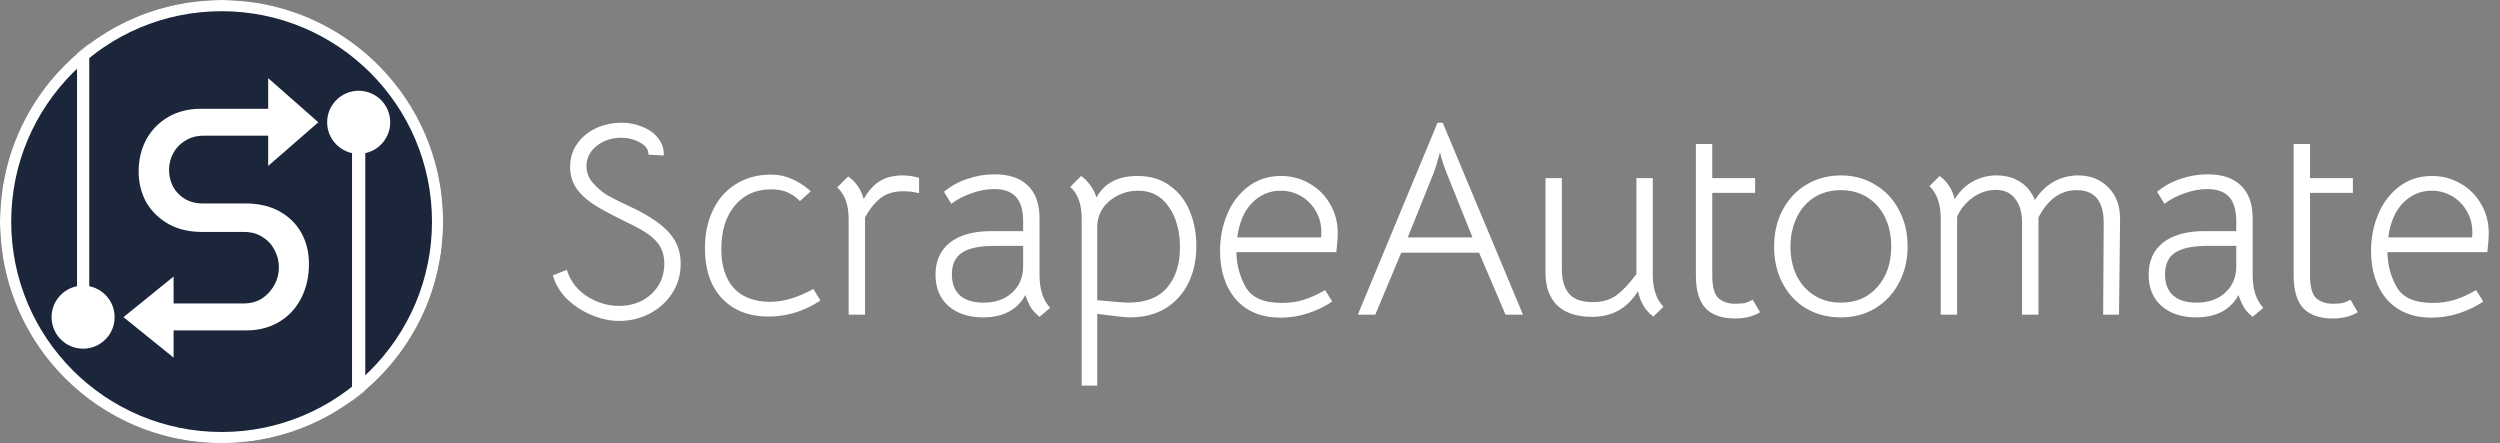 <svg width="3345" height="593" viewBox="0 0 3345 593" fill="none" xmlns="http://www.w3.org/2000/svg">
<rect x="0" y="0" width="3345" height="593" fill="#808080" stroke="none"/>
<mask id="mask0_2003_3" style="mask-type:alpha" maskUnits="userSpaceOnUse" x="0" y="0" width="593" height="593">
<circle cx="296.5" cy="296.5" r="296.5" fill="#F8F8F8"/>
</mask>
<g mask="url(#mask0_2003_3)">
<circle cx="296.5" cy="296.5" r="289" fill="#1B263B" stroke="white" stroke-width="15"/>
<path d="M471.02 167.243H488.736V760.052H471.02V167.243Z" fill="white"/>
<circle cx="479.915" cy="163.619" r="42.188" fill="white"/>
<path d="M103.069 419.357H119.423V-168H103.069V419.357Z" fill="white"/>
<circle cx="42.188" cy="42.188" r="42.188" transform="matrix(1 0 0 -1 69 466.532)" fill="white"/>
<path d="M196.954 442.063V406.06H325.297C335.18 406.06 343.651 403.801 350.711 399.282C357.77 394.482 363.277 388.411 367.23 381.069C371.184 373.727 373.16 365.961 373.16 357.772C373.16 349.301 371.184 341.535 367.23 334.476C363.559 327.134 358.194 321.345 351.134 317.109C344.357 312.591 336.027 310.332 326.144 310.332H270.232C253.572 310.332 238.888 306.944 226.181 300.167C213.474 293.107 203.449 283.506 196.107 271.364C189.048 258.939 185.518 244.961 185.518 229.43C185.518 213.617 188.906 199.356 195.684 186.649C202.743 173.942 212.485 163.918 224.91 156.576C237.617 149.234 252.16 145.563 268.538 145.563H394.339V181.566H272.35C263.032 181.566 254.842 183.825 247.783 188.344C240.723 192.579 235.358 198.227 231.687 205.286C228.016 212.064 226.181 219.405 226.181 227.312C226.181 234.936 227.875 242.278 231.264 249.338C234.935 256.115 240.159 261.622 246.936 265.857C253.995 270.093 262.043 272.211 271.079 272.211H328.262C346.052 272.211 361.3 275.741 374.007 282.8C386.715 289.86 396.457 299.461 403.234 311.603C410.011 323.745 413.4 337.582 413.4 353.113C413.4 370.338 409.87 385.728 402.81 399.282C396.033 412.554 386.291 423.002 373.584 430.627C360.877 438.251 346.334 442.063 329.956 442.063H196.954Z" fill="white"/>
<path d="M425.914 163.619L358.835 222L358.835 163.619L358.835 104.556L425.914 163.619Z" fill="white"/>
<path d="M165.19 424.344L232.269 478.5L232.269 424.344L232.269 370L165.19 424.344Z" fill="white"/>
</g>
<path d="M828.188 429.402C816.011 429.402 803.713 426.723 791.293 421.365C778.873 416.251 767.914 409.067 758.416 399.813C749.162 390.558 742.951 380.086 739.785 368.397L758.416 361.091C763.043 375.946 772.054 387.758 785.448 396.525C799.086 405.049 813.333 409.31 828.188 409.31C839.391 409.31 849.619 406.997 858.873 402.37C868.128 397.499 875.434 390.802 880.791 382.278C886.149 373.511 888.828 363.648 888.828 352.689C888.828 340.999 885.54 331.38 878.965 323.83C872.633 316.281 861.796 308.731 846.453 301.182C825.753 291.197 810.045 283.038 799.329 276.707C788.614 270.375 779.847 262.947 773.028 254.423C766.209 245.656 762.799 235.306 762.799 223.373C762.799 211.683 765.965 201.333 772.297 192.322C778.629 183.311 787.031 176.371 797.503 171.5C808.218 166.629 819.664 164.194 831.841 164.194C842.069 164.194 851.567 166.142 860.334 170.039C869.345 173.692 876.286 178.928 881.157 185.747C886.271 192.322 888.584 199.75 888.097 208.03L867.64 206.934C867.64 199.872 863.744 194.392 855.951 190.496C848.401 186.356 840.121 184.286 831.11 184.286C818.447 184.286 807.488 187.939 798.233 195.245C789.223 202.551 784.717 211.561 784.717 222.277C784.717 230.557 787.518 237.985 793.119 244.56C798.721 251.136 805.296 256.737 812.845 261.364C820.639 265.748 830.38 270.618 842.069 275.976C844.505 277.194 847.062 278.411 849.741 279.629C852.42 280.847 854.977 282.186 857.412 283.647C876.651 293.876 890.289 304.348 898.326 315.063C906.606 325.535 910.746 338.199 910.746 353.054C910.746 367.91 906.849 381.182 899.056 392.872C891.507 404.318 881.4 413.329 868.736 419.904C856.073 426.236 842.557 429.402 828.188 429.402ZM1028.67 423.557C1002.13 423.557 981.186 415.399 965.843 399.082C950.744 382.765 943.195 360.482 943.195 332.232C943.195 312.749 946.848 295.58 954.154 280.725C961.46 265.626 971.81 254.058 985.204 246.021C998.599 237.741 1014.06 233.601 1031.6 233.601C1041.34 233.601 1050.35 235.428 1058.63 239.081C1067.15 242.49 1075.92 248.091 1084.93 255.884L1070.32 269.035C1064.72 263.434 1058.87 259.416 1052.78 256.98C1046.94 254.545 1039.88 253.327 1031.6 253.327C1011.38 253.327 995.189 260.633 983.012 275.245C971.079 289.614 965.113 308.975 965.113 333.328C965.113 355.733 970.714 373.146 981.917 385.566C993.363 397.743 1009.56 403.831 1030.5 403.831C1048.28 403.831 1067.52 398.108 1088.22 386.662L1097.72 402.004C1087.73 408.823 1076.65 414.181 1064.47 418.078C1052.54 421.731 1040.61 423.557 1028.67 423.557ZM1207.81 234.697C1215.11 234.697 1222.42 235.793 1229.73 237.985V258.442C1222.66 256.737 1215.6 255.884 1208.54 255.884C1196.12 255.884 1186.01 258.929 1178.22 265.017C1170.43 271.105 1163.49 279.751 1157.4 290.953V421H1135.48V293.145C1135.48 273.906 1130.37 259.781 1120.14 250.77L1134.75 236.158C1139.13 238.837 1143.27 242.855 1147.17 248.213C1151.07 253.571 1153.87 259.537 1155.57 266.113C1162.39 254.91 1169.21 247.239 1176.03 243.099C1184.55 237.498 1195.15 234.697 1207.81 234.697ZM1390.89 423.922C1386.27 420.269 1382.49 416.251 1379.57 411.868C1376.89 407.484 1374.33 401.761 1371.9 394.698C1367.03 404.196 1359.72 411.624 1349.98 416.982C1340.48 422.096 1328.91 424.653 1315.28 424.653C1296.04 424.653 1280.57 419.539 1268.88 409.31C1257.44 399.082 1251.71 385.201 1251.71 367.666C1251.71 349.158 1258.17 334.789 1271.07 324.561C1284.23 314.332 1302.73 309.218 1326.6 309.218H1368.97V296.067C1368.97 281.455 1365.81 270.618 1359.48 263.556C1353.15 256.493 1343.4 252.962 1330.25 252.962C1320.51 252.962 1310.53 254.789 1300.3 258.442C1290.07 261.851 1280.94 266.6 1272.9 272.688L1263.04 256.615C1272.05 249.065 1282.4 243.342 1294.09 239.446C1306.02 235.306 1318.2 233.236 1330.62 233.236C1350.34 233.236 1365.32 238.35 1375.55 248.578C1385.78 258.563 1390.89 273.054 1390.89 292.049V368.397C1390.89 387.149 1395.64 401.639 1405.14 411.868L1390.89 423.922ZM1315.64 404.927C1331.96 404.927 1344.86 400.421 1354.36 391.411C1364.1 382.4 1368.97 370.71 1368.97 356.342V328.944H1331.71C1311.01 328.944 1296.16 331.989 1287.15 338.077C1278.14 343.922 1273.63 353.663 1273.63 367.301C1273.63 379.478 1277.28 388.854 1284.59 395.429C1291.9 401.761 1302.25 404.927 1315.64 404.927ZM1522.16 235.428C1538.97 235.428 1553.21 239.689 1564.9 248.213C1576.84 256.493 1585.73 267.696 1591.57 281.821C1597.66 295.946 1600.7 311.654 1600.7 328.944C1600.7 347.696 1597.17 364.257 1590.11 378.625C1583.05 392.994 1572.82 404.318 1559.42 412.598C1546.03 420.635 1530.08 424.653 1511.57 424.653C1505.48 424.653 1490.99 423.07 1468.1 419.904V515.978H1447.28V292.414C1447.28 273.175 1442.16 259.05 1431.93 250.04L1446.55 235.428C1450.69 238.35 1454.71 242.368 1458.6 247.483C1462.5 252.597 1465.3 258.198 1467 264.286C1477.48 245.047 1495.86 235.428 1522.16 235.428ZM1509.74 404.927C1532.64 404.927 1549.8 398.351 1561.25 385.201C1572.94 371.806 1578.79 353.663 1578.79 330.771C1578.79 309.096 1573.79 291.075 1563.81 276.707C1554.07 262.338 1540.43 255.154 1522.89 255.154C1509.01 255.154 1496.59 259.416 1485.63 267.939C1474.92 276.463 1469.07 287.544 1468.1 301.182V401.639C1490.5 403.831 1504.39 404.927 1509.74 404.927ZM1654.33 337.346C1654.57 354.394 1658.71 369.98 1666.75 384.105C1674.79 398.23 1690.86 405.292 1714.97 405.292C1725.44 405.292 1735.06 403.953 1743.83 401.274C1752.84 398.595 1762.58 394.211 1773.05 388.123L1782.55 403.466C1772.81 410.041 1761.97 415.277 1750.04 419.174C1738.11 423.07 1725.93 425.018 1713.51 425.018C1687.94 425.018 1667.97 416.86 1653.6 400.543C1639.48 383.983 1632.41 362.308 1632.41 335.52C1632.41 318.229 1635.58 302.034 1641.91 286.935C1648.24 271.592 1657.62 259.172 1670.04 249.674C1682.46 240.177 1697.07 235.428 1713.87 235.428C1728 235.428 1740.79 238.837 1752.23 245.656C1763.92 252.231 1773.05 261.364 1779.63 273.054C1786.45 284.5 1789.86 297.285 1789.86 311.41C1789.86 315.307 1789.74 318.838 1789.49 322.004C1789.25 324.926 1789.01 327.483 1788.76 329.675L1788.03 337.346H1654.33ZM1767.57 317.62C1767.82 315.915 1767.94 313.48 1767.94 310.314C1767.94 300.086 1765.5 290.831 1760.63 282.551C1755.76 274.028 1749.19 267.33 1740.91 262.46C1732.63 257.589 1723.49 255.154 1713.51 255.154C1698.65 255.154 1685.87 260.633 1675.15 271.592C1664.68 282.308 1658.11 297.65 1655.43 317.62H1767.57ZM1923.43 164.194H1930.37L2037.77 421H2014.39L1978.95 338.077H1874.84L1840.14 421H1816.76L1923.43 164.194ZM1935.85 232.14C1931.95 222.399 1928.91 212.901 1926.72 203.647C1923.79 215.093 1920.87 224.59 1917.95 232.14L1883.61 317.62H1970.19L1935.85 232.14ZM2130.32 423.922C2109.87 423.922 2094.28 418.808 2083.56 408.58C2073.09 398.351 2067.86 383.739 2067.86 364.744V238.35H2089.77V360.726C2089.77 374.363 2092.94 385.079 2099.27 392.872C2105.6 400.421 2116.32 404.196 2131.42 404.196C2144.08 404.196 2154.55 401.152 2162.83 395.064C2171.36 388.732 2180.25 379.234 2189.5 366.57V238.35H2211.42V367.301C2211.42 386.297 2216.17 400.665 2225.67 410.406L2212.15 423.557C2206.79 419.661 2202.29 414.668 2198.63 408.58C2195.22 402.248 2192.91 395.916 2191.69 389.584C2183.9 401.761 2174.89 410.528 2164.66 415.886C2154.68 421.244 2143.23 423.922 2130.32 423.922ZM2321.32 426.114C2303.79 426.114 2290.64 421.487 2281.87 412.233C2273.34 402.979 2269.08 388.367 2269.08 368.397V192.688H2291V238.35H2348.35V258.076H2291V368.397C2291 383.739 2293.8 393.968 2299.4 399.082C2305.25 403.953 2312.43 406.388 2320.95 406.388C2326.07 406.388 2330.33 406.144 2333.74 405.657C2337.15 404.927 2340.92 403.344 2345.06 400.909L2354.93 417.712C2345.92 423.314 2334.71 426.114 2321.32 426.114ZM2462.87 424.653C2445.58 424.653 2430.12 420.635 2416.48 412.598C2403.09 404.562 2392.61 393.359 2385.07 378.991C2377.52 364.622 2373.74 348.305 2373.74 330.04C2373.74 311.775 2377.52 295.459 2385.07 281.09C2392.86 266.478 2403.45 255.154 2416.85 247.117C2430.48 238.837 2445.95 234.697 2463.24 234.697C2480.29 234.697 2495.51 238.837 2508.9 247.117C2522.54 255.154 2533.13 266.356 2540.68 280.725C2548.48 295.093 2552.37 311.41 2552.37 329.675C2552.37 347.94 2548.48 364.257 2540.68 378.625C2533.13 392.994 2522.54 404.318 2508.9 412.598C2495.51 420.635 2480.16 424.653 2462.87 424.653ZM2463.24 404.927C2483.45 404.927 2499.65 397.986 2511.82 384.105C2524.24 370.223 2530.45 352.08 2530.45 329.675C2530.45 314.819 2527.65 301.79 2522.05 290.588C2516.45 279.142 2508.54 270.253 2498.31 263.921C2488.08 257.589 2476.39 254.423 2463.24 254.423C2449.84 254.423 2438.03 257.589 2427.81 263.921C2417.58 270.253 2409.66 279.264 2404.06 290.953C2398.46 302.399 2395.66 315.428 2395.66 330.04C2395.66 344.652 2398.46 357.681 2404.06 369.127C2409.66 380.33 2417.58 389.097 2427.81 395.429C2438.03 401.761 2449.84 404.927 2463.24 404.927ZM2596.68 292.049C2596.68 273.297 2591.69 258.929 2581.7 248.944L2595.22 235.428C2605.69 243.221 2612.39 253.571 2615.31 266.478C2622.13 255.763 2630.29 247.848 2639.78 242.734C2649.53 237.376 2660.12 234.697 2671.57 234.697C2683.5 234.697 2693.85 237.498 2702.62 243.099C2711.63 248.7 2718.32 256.859 2722.71 267.574C2729.53 256.859 2737.93 248.7 2747.91 243.099C2758.14 237.498 2768.98 234.697 2780.43 234.697C2796.99 234.697 2810.5 240.055 2820.97 250.77C2831.69 261.486 2836.93 275.976 2836.68 294.241L2835.22 421H2814.03L2814.76 298.259C2814.76 269.035 2802.71 254.423 2778.6 254.423C2757.17 254.423 2740.12 266.6 2727.46 290.953V421H2705.54V298.259C2705.54 284.621 2702.49 273.906 2696.41 266.113C2690.56 258.076 2681.92 254.058 2670.47 254.058C2659.27 254.058 2648.8 257.589 2639.05 264.652C2629.56 271.714 2622.74 280.238 2618.6 290.223V421H2596.68V292.049ZM3014.05 423.922C3009.42 420.269 3005.65 416.251 3002.73 411.868C3000.05 407.484 2997.49 401.761 2995.06 394.698C2990.19 404.196 2982.88 411.624 2973.14 416.982C2963.64 422.096 2952.07 424.653 2938.43 424.653C2919.2 424.653 2903.73 419.539 2892.04 409.31C2880.6 399.082 2874.87 385.201 2874.87 367.666C2874.87 349.158 2881.33 334.789 2894.23 324.561C2907.38 314.332 2925.89 309.218 2949.76 309.218H2992.13V296.067C2992.13 281.455 2988.97 270.618 2982.64 263.556C2976.3 256.493 2966.56 252.962 2953.41 252.962C2943.67 252.962 2933.69 254.789 2923.46 258.442C2913.23 261.851 2904.1 266.6 2896.06 272.688L2886.2 256.615C2895.21 249.065 2905.56 243.342 2917.25 239.446C2929.18 235.306 2941.36 233.236 2953.78 233.236C2973.5 233.236 2988.48 238.35 2998.71 248.578C3008.94 258.563 3014.05 273.054 3014.05 292.049V368.397C3014.05 387.149 3018.8 401.639 3028.3 411.868L3014.05 423.922ZM2938.8 404.927C2955.12 404.927 2968.02 400.421 2977.52 391.411C2987.26 382.4 2992.13 370.71 2992.13 356.342V328.944H2954.87C2934.17 328.944 2919.32 331.989 2910.31 338.077C2901.3 343.922 2896.79 353.663 2896.79 367.301C2896.79 379.478 2900.44 388.854 2907.75 395.429C2915.06 401.761 2925.41 404.927 2938.8 404.927ZM3121.13 426.114C3103.59 426.114 3090.44 421.487 3081.67 412.233C3073.15 402.979 3068.89 388.367 3068.89 368.397V192.688H3090.81V238.35H3148.16V258.076H3090.81V368.397C3090.81 383.739 3093.61 393.968 3099.21 399.082C3105.05 403.953 3112.24 406.388 3120.76 406.388C3125.88 406.388 3130.14 406.144 3133.55 405.657C3136.96 404.927 3140.73 403.344 3144.87 400.909L3154.73 417.712C3145.72 423.314 3134.52 426.114 3121.13 426.114ZM3194.37 337.346C3194.61 354.394 3198.75 369.98 3206.79 384.105C3214.83 398.23 3230.9 405.292 3255.01 405.292C3265.48 405.292 3275.1 403.953 3283.87 401.274C3292.88 398.595 3302.62 394.211 3313.09 388.123L3322.59 403.466C3312.85 410.041 3302.01 415.277 3290.08 419.174C3278.15 423.07 3265.97 425.018 3253.55 425.018C3227.98 425.018 3208.01 416.86 3193.64 400.543C3179.51 383.983 3172.45 362.308 3172.45 335.52C3172.45 318.229 3175.62 302.034 3181.95 286.935C3188.28 271.592 3197.66 259.172 3210.08 249.674C3222.5 240.177 3237.11 235.428 3253.91 235.428C3268.04 235.428 3280.82 238.837 3292.27 245.656C3303.96 252.231 3313.09 261.364 3319.67 273.054C3326.49 284.5 3329.9 297.285 3329.9 311.41C3329.9 315.307 3329.77 318.838 3329.53 322.004C3329.29 324.926 3329.04 327.483 3328.8 329.675L3328.07 337.346H3194.37ZM3307.61 317.62C3307.86 315.915 3307.98 313.48 3307.98 310.314C3307.98 300.086 3305.54 290.831 3300.67 282.551C3295.8 274.028 3289.23 267.33 3280.95 262.46C3272.67 257.589 3263.53 255.154 3253.55 255.154C3238.69 255.154 3225.91 260.633 3215.19 271.592C3204.72 282.308 3198.14 297.65 3195.47 317.62H3307.61Z" fill="white"/>
</svg>
